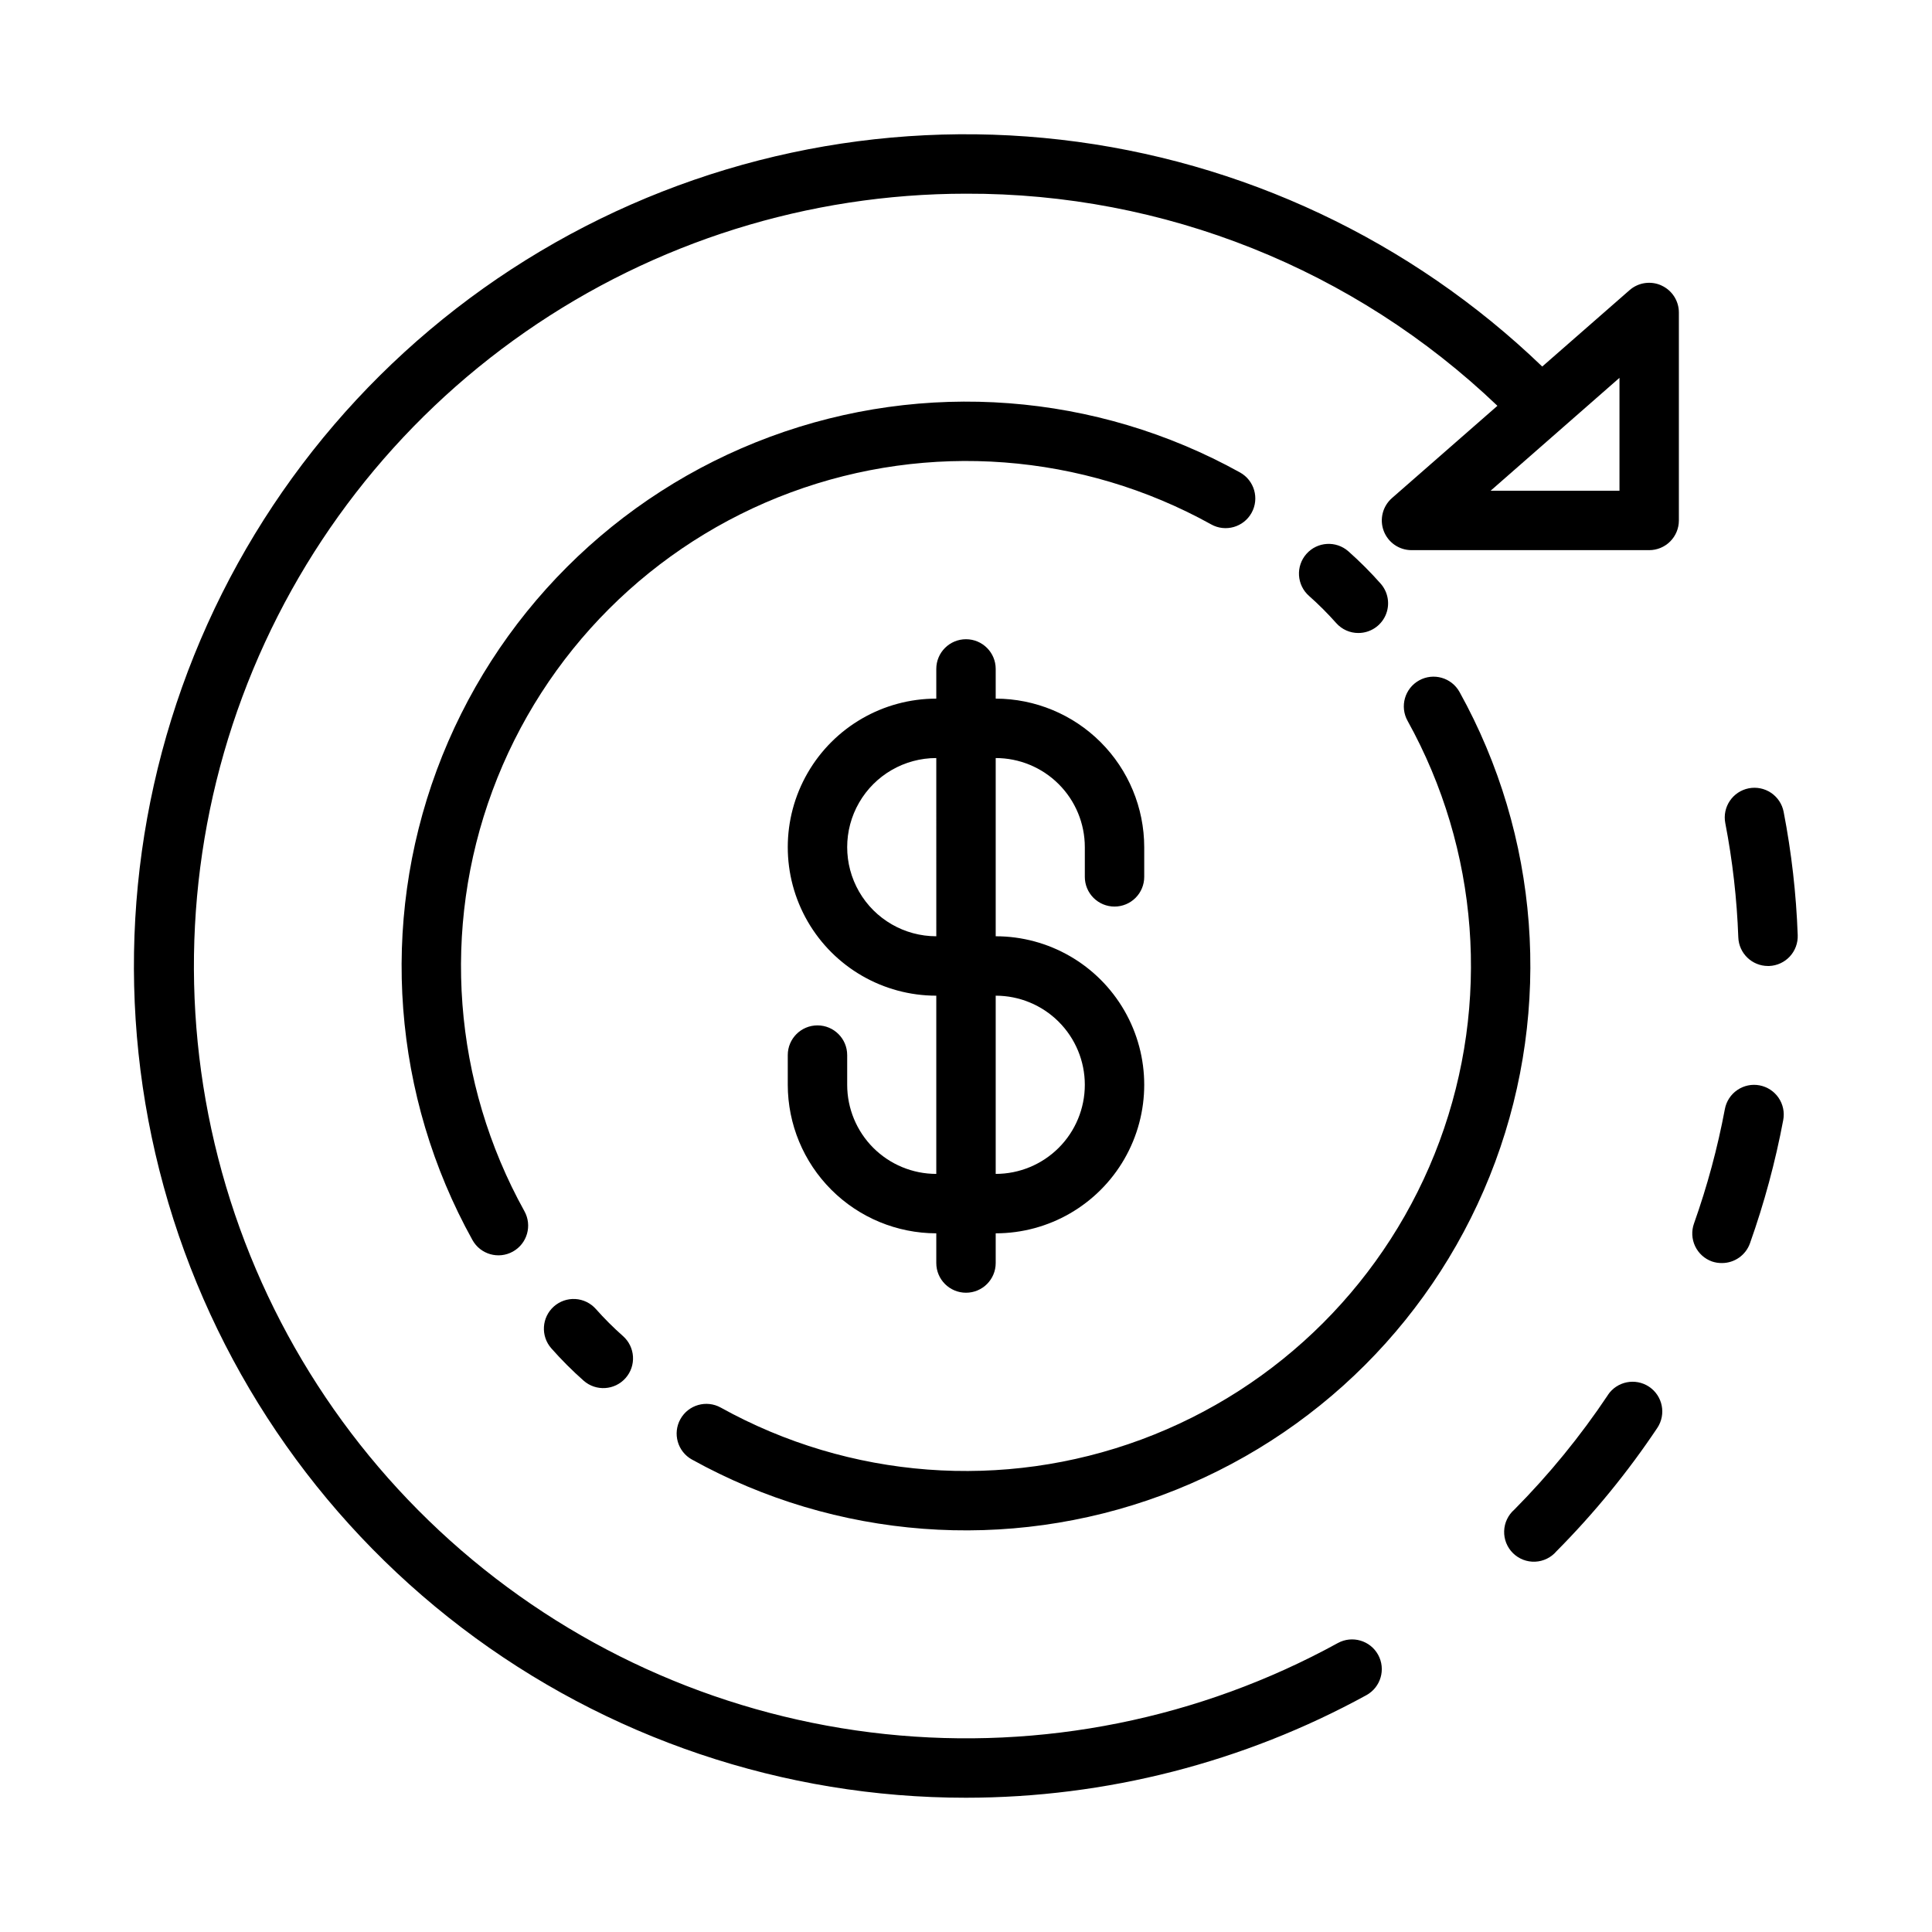 <?xml version="1.0" encoding="UTF-8"?>
<!-- Uploaded to: SVG Repo, www.svgrepo.com, Generator: SVG Repo Mixer Tools -->
<svg fill="#000000" width="800px" height="800px" version="1.1" viewBox="144 144 512 512" xmlns="http://www.w3.org/2000/svg">
 <g>
  <path d="m584.3 219.65c-2.809-1.281-6.109-0.797-8.438 1.234l-23.152 20.254c-34.797-33.469-79.621-54.59-127.59-60.113-47.965-5.523-96.414 4.856-137.91 29.543-41.492 24.684-73.734 62.312-91.766 107.1-18.035 44.789-20.863 94.258-8.055 140.81 12.809 46.551 40.551 87.609 78.957 116.87 38.41 29.254 85.363 45.09 133.64 45.07 37.094-0.012 73.59-9.359 106.12-27.18 3.812-2.094 5.207-6.879 3.117-10.691-2.09-3.812-6.879-5.207-10.691-3.117-36.594 20.086-78.461 28.5-119.97 24.113-41.516-4.387-80.699-21.363-112.29-48.652-31.594-27.289-54.086-63.586-64.461-104.02-10.375-40.434-8.137-83.078 6.414-122.21 14.551-39.125 40.719-72.871 74.996-96.703 34.273-23.832 75.02-36.613 116.77-36.629 52.445-0.172 102.92 19.977 140.84 56.215l-27.945 24.449v0.004c-2.469 2.156-3.344 5.625-2.188 8.695 1.156 3.074 4.094 5.106 7.375 5.102h62.977c2.09 0 4.09-0.828 5.566-2.305 1.477-1.477 2.305-3.477 2.305-5.566v-55.105c0-3.086-1.809-5.887-4.621-7.16zm-11.121 54.395h-34.148l34.148-29.914z"/>
  <path d="m439.36 384.25c2.086 0 4.09-0.828 5.566-2.305 1.477-1.477 2.305-3.481 2.305-5.566v-7.871c-0.012-10.438-4.164-20.441-11.543-27.82s-17.383-11.527-27.816-11.543v-7.871c0-4.348-3.523-7.871-7.871-7.871s-7.875 3.523-7.875 7.871v7.871c-14.059 0-27.055 7.504-34.086 19.684-7.031 12.176-7.031 27.18 0 39.359 7.031 12.176 20.027 19.68 34.086 19.68v47.23c-6.262 0-12.27-2.488-16.699-6.914-4.426-4.43-6.914-10.438-6.914-16.699v-7.875c0-4.348-3.527-7.871-7.875-7.871-4.348 0-7.871 3.523-7.871 7.871v7.875c0.012 10.434 4.164 20.438 11.543 27.816 7.379 7.379 17.383 11.531 27.816 11.543v7.871c0 4.348 3.527 7.871 7.875 7.871s7.871-3.523 7.871-7.871v-7.871c14.062 0 27.055-7.504 34.086-19.68 7.031-12.18 7.031-27.184 0-39.363-7.031-12.176-20.023-19.68-34.086-19.68v-47.23c6.262 0 12.27 2.488 16.699 6.918 4.43 4.426 6.918 10.434 6.918 16.699v7.871c0 2.086 0.828 4.09 2.305 5.566 1.477 1.477 3.477 2.305 5.566 2.305zm-7.871 47.23v0.004c0 6.262-2.488 12.27-6.918 16.699-4.43 4.426-10.438 6.914-16.699 6.914v-47.23c6.262 0 12.27 2.488 16.699 6.918 4.43 4.426 6.918 10.434 6.918 16.699zm-39.359-39.359h-0.004c-8.438 0-16.23-4.5-20.449-11.805-4.219-7.309-4.219-16.312 0-23.617 4.219-7.309 12.012-11.809 20.449-11.809z"/>
  <path d="m503.99 311.75c3.098-0.004 5.902-1.82 7.176-4.644 1.27-2.824 0.766-6.129-1.289-8.449-2.672-3.019-5.523-5.875-8.539-8.547-3.262-2.883-8.242-2.578-11.125 0.684-2.883 3.262-2.574 8.242 0.688 11.125 2.539 2.25 4.945 4.652 7.203 7.195 1.488 1.684 3.637 2.648 5.887 2.637z"/>
  <path d="m464.97 282.97c3.801 2.113 8.594 0.746 10.707-3.055 2.113-3.801 0.746-8.594-3.055-10.707-38.152-21.156-83.641-24.613-124.55-9.453-40.91 15.156-73.168 47.414-88.324 88.324-15.152 40.91-11.699 86.398 9.461 124.55 2.117 3.801 6.91 5.168 10.711 3.051 3.801-2.113 5.168-6.91 3.051-10.711-18.934-34.133-22.023-74.832-8.461-111.44 13.559-36.602 42.422-65.465 79.023-79.023 36.605-13.562 77.305-10.473 111.44 8.461z"/>
  <path d="m327.37 530.79c38.152 21.16 83.641 24.613 124.55 9.457 40.91-15.16 73.168-47.418 88.324-88.328 15.156-40.91 11.699-86.398-9.461-124.55-2.117-3.801-6.91-5.164-10.711-3.051-3.801 2.117-5.164 6.91-3.051 10.711 18.934 34.137 22.023 74.836 8.461 111.44-13.559 36.602-42.422 65.465-79.023 79.023-36.602 13.562-77.301 10.473-111.44-8.461-3.801-2.113-8.594-0.746-10.707 3.055-2.113 3.801-0.746 8.594 3.055 10.707z"/>
  <path d="m290.78 490.23c-3.246 2.887-3.543 7.859-0.66 11.109 2.668 3.019 5.519 5.875 8.539 8.547 3.262 2.883 8.242 2.578 11.125-0.684 2.883-3.262 2.574-8.242-0.684-11.125-2.543-2.25-4.949-4.652-7.203-7.191-1.387-1.562-3.34-2.508-5.422-2.633-2.086-0.121-4.133 0.59-5.695 1.977z"/>
  <path d="m610.31 431.63c-2.059-0.391-4.184 0.055-5.91 1.238-1.727 1.18-2.91 3-3.293 5.059-1.938 10.301-4.672 20.438-8.18 30.316-0.703 1.965-0.594 4.129 0.301 6.016 0.895 1.887 2.504 3.344 4.469 4.043 0.852 0.289 1.746 0.43 2.644 0.418 3.328 0 6.297-2.094 7.418-5.227 3.781-10.645 6.727-21.562 8.816-32.66 0.391-2.051-0.051-4.176-1.227-5.898-1.176-1.727-2.988-2.914-5.039-3.305z"/>
  <path d="m570.1 513.71c-7.269 10.887-15.566 21.047-24.781 30.344-1.656 1.441-2.637 3.504-2.703 5.695-0.07 2.191 0.777 4.312 2.34 5.852 1.562 1.543 3.695 2.359 5.887 2.262 2.191-0.102 4.238-1.109 5.656-2.785 9.93-10.004 18.871-20.941 26.699-32.66 2.414-3.617 1.438-8.508-2.18-10.922-3.617-2.41-8.504-1.434-10.918 2.184z"/>
  <path d="m607.44 352.91c-4.262 0.836-7.047 4.965-6.219 9.227 1.93 9.988 3.082 20.113 3.449 30.277 0.156 4.234 3.637 7.582 7.871 7.582h0.301c2.086-0.078 4.055-0.984 5.477-2.516 1.418-1.531 2.172-3.562 2.094-5.648-0.395-10.98-1.645-21.914-3.731-32.699-0.398-2.051-1.598-3.859-3.332-5.027-1.734-1.168-3.859-1.594-5.91-1.195z"/>
 </g>
</svg>